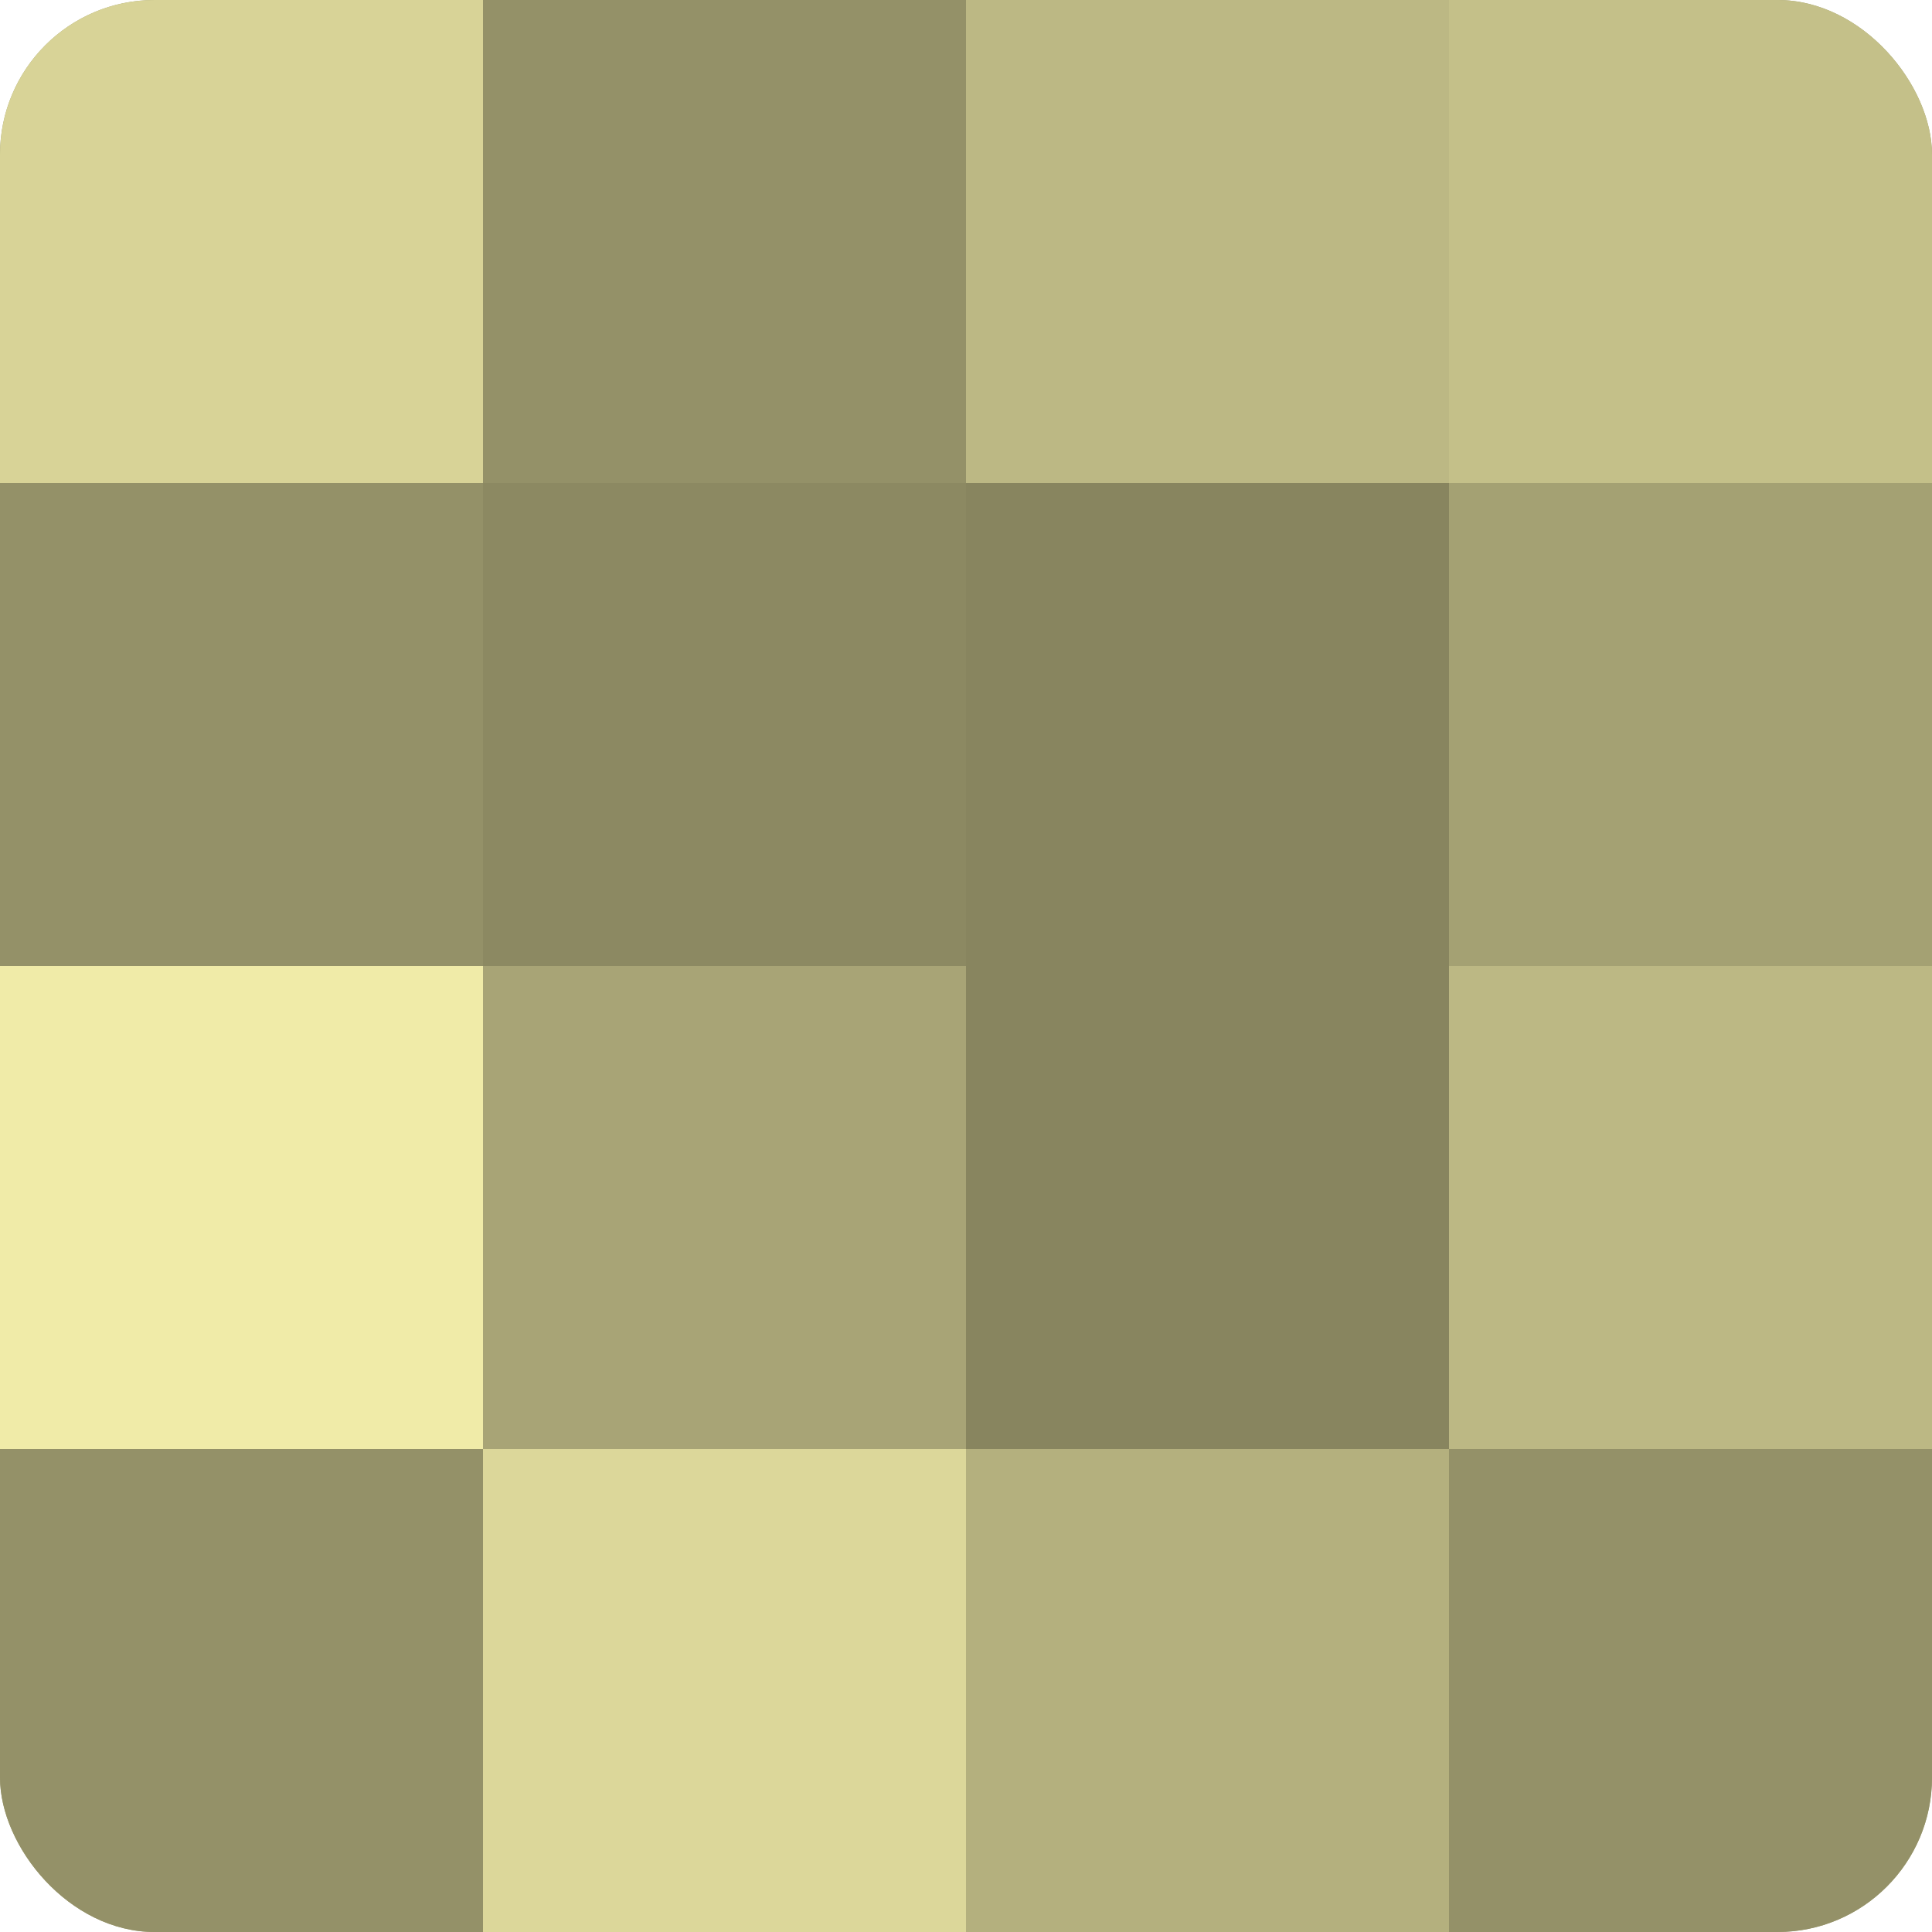 <?xml version="1.0" encoding="UTF-8"?>
<svg xmlns="http://www.w3.org/2000/svg" width="60" height="60" viewBox="0 0 100 100" preserveAspectRatio="xMidYMid meet"><defs><clipPath id="c" width="100" height="100"><rect width="100" height="100" rx="8" ry="8"/></clipPath></defs><g clip-path="url(#c)"><rect width="100" height="100" fill="#a09d70"/><rect width="25" height="25" fill="#d8d397"/><rect y="25" width="25" height="25" fill="#949168"/><rect y="50" width="25" height="25" fill="#f0eba8"/><rect y="75" width="25" height="25" fill="#949168"/><rect x="25" width="25" height="25" fill="#949168"/><rect x="25" y="25" width="25" height="25" fill="#8c8962"/><rect x="25" y="50" width="25" height="25" fill="#a8a476"/><rect x="25" y="75" width="25" height="25" fill="#dcd79a"/><rect x="50" width="25" height="25" fill="#bcb884"/><rect x="50" y="25" width="25" height="25" fill="#88855f"/><rect x="50" y="50" width="25" height="25" fill="#88855f"/><rect x="50" y="75" width="25" height="25" fill="#b4b07e"/><rect x="75" width="25" height="25" fill="#c4c089"/><rect x="75" y="25" width="25" height="25" fill="#a4a173"/><rect x="75" y="50" width="25" height="25" fill="#bcb884"/><rect x="75" y="75" width="25" height="25" fill="#949168"/></g></svg>

